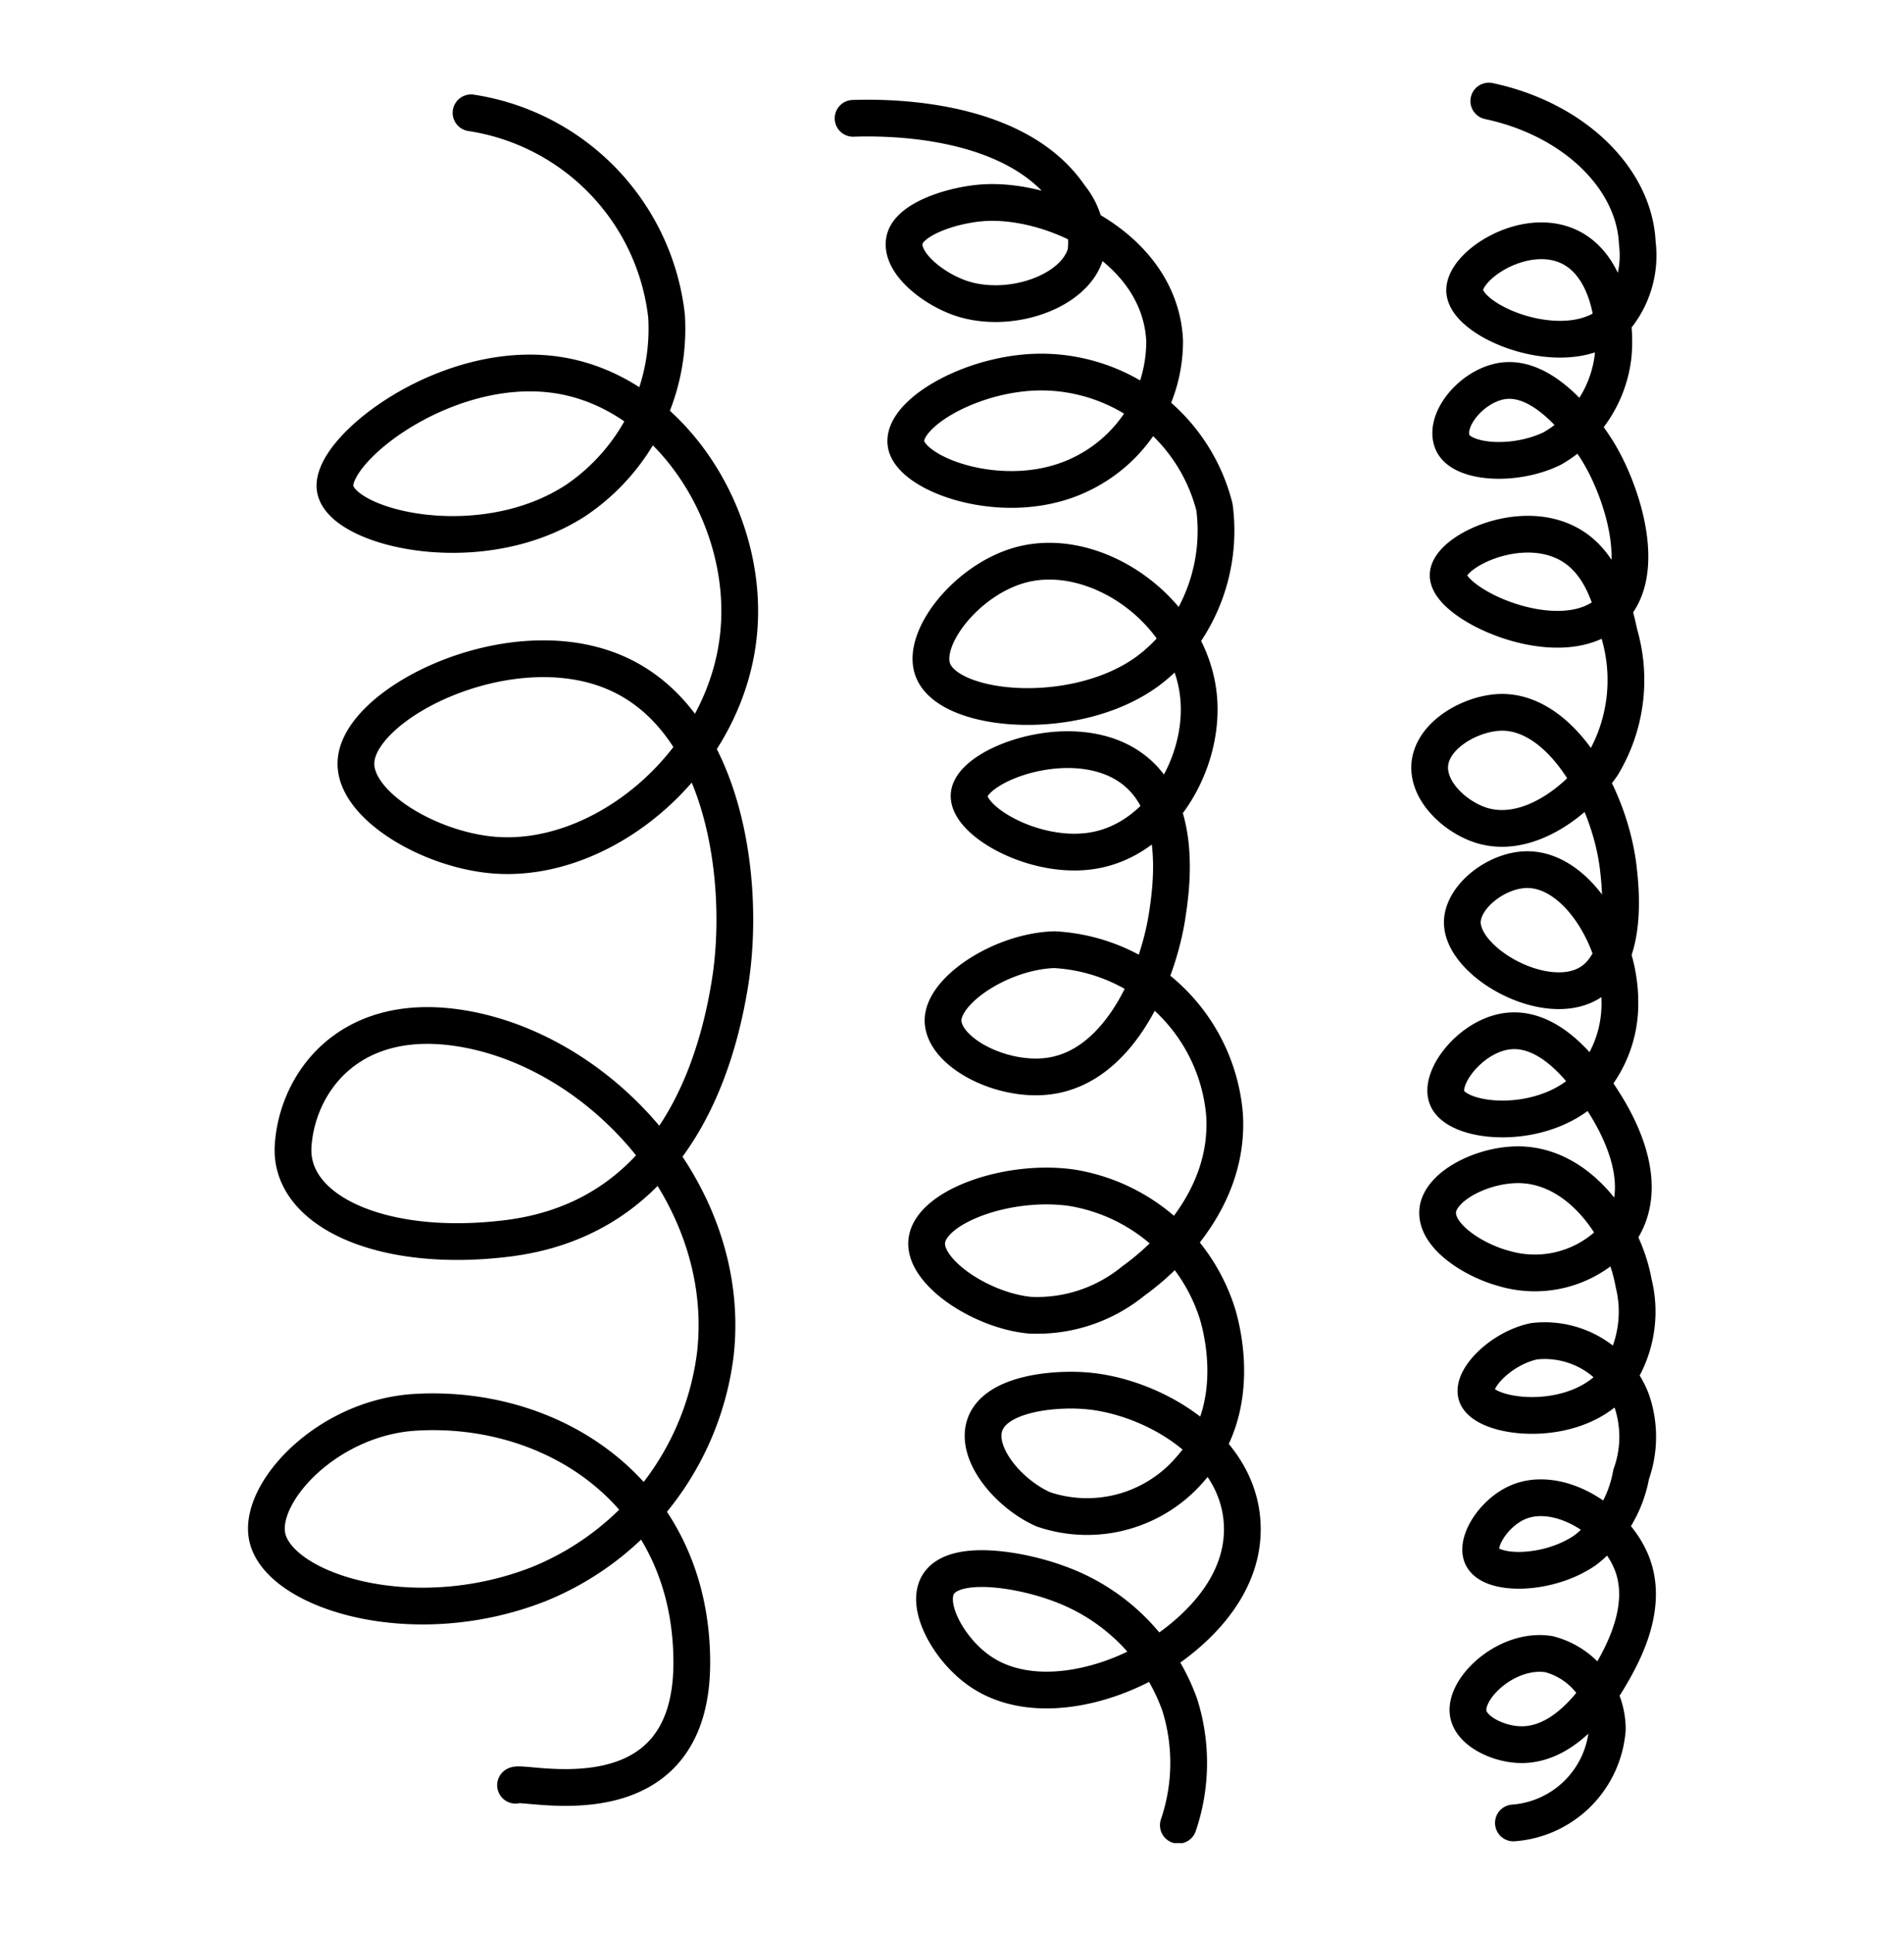 <svg xmlns="http://www.w3.org/2000/svg" xmlns:xlink="http://www.w3.org/1999/xlink" width="66" height="67" viewBox="0 0 66 67">
  <defs>
    <clipPath id="clip-path">
      <rect id="Rectangle_2272" data-name="Rectangle 2272" width="66" height="67" rx="5" transform="translate(0.377)" fill="#fff" stroke="#707070" stroke-width="1"/>
    </clipPath>
    <clipPath id="clip-path-2">
      <rect id="Rectangle_2275" data-name="Rectangle 2275" width="48.812" height="61.021" fill="none"/>
    </clipPath>
  </defs>
  <g id="Mask_Group_14" data-name="Mask Group 14" transform="translate(-0.377)" clip-path="url(#clip-path)">
    <g id="Curly" transform="translate(33.377 33.377)">
      <g id="Group_365" data-name="Group 365" transform="translate(-24.406 -30.511)" clip-path="url(#clip-path-2)">
        <path id="Path_4050" data-name="Path 4050" d="M17.124,16.4A8.038,8.038,0,0,1,23.9,23.433a7.176,7.176,0,0,1-3.128,6.39c-3.274,2.147-8.065,1-8.352-.363s4.026-4.727,8-3.918c3.72.758,6.358,4.956,5.982,8.881-.42,4.447-4.644,8.008-8.467,7.708-2.262-.178-4.867-1.739-4.8-3.224.083-2.045,5.288-4.657,8.944-3.122,3.861,1.625,4.574,7.288,4.026,10.747-.688,4.338-2.848,8.275-7.708,8.881-4.319.541-7.575-.924-7.441-3.192.127-2.109,1.828-4.619,5.587-4.122,4.905.65,9.7,5.721,9.046,11.359A9.93,9.93,0,0,1,19.469,67.4c-4.485,1.758-9.193.166-9.428-1.746-.191-1.542,2.16-4.033,5.154-4.211,4.88-.287,9.581,2.886,9.581,8.677,0,5.67-5.8,4.071-6.109,4.249" transform="translate(-9.39 -15.355)" fill="none" stroke="#000" stroke-linecap="round" stroke-linejoin="round" stroke-width="1.274"/>
        <path id="Path_4051" data-name="Path 4051" d="M329.3,19.278c.994-.032,5.625-.108,7.524,2.714a2.515,2.515,0,0,1,.542,1.949c-.363,1.351-2.631,2.141-4.326,1.574-.975-.331-2.1-1.223-1.962-2s1.809-1.287,2.892-1.319c2.421-.076,5.988,1.669,6.129,4.8a5.118,5.118,0,0,1-3.013,4.67c-2.548,1.166-5.835-.045-5.956-1.128s2.51-2.574,4.969-2.459a6.207,6.207,0,0,1,5.727,4.676,6.272,6.272,0,0,1-1.319,4.733,5.527,5.527,0,0,1-1.026.975c-2.491,1.8-6.861,1.414-7.416-.064-.42-1.108,1.2-3.16,3.077-3.65,2.618-.682,5.861,1.631,6.135,4.593.217,2.325-1.383,5.071-3.854,5.345-1.975.223-4.192-1.089-4.1-1.975.115-1.058,3.638-2.351,5.625-.911,1.822,1.312,1.376,4.211,1.236,5.128-.306,1.975-1.58,5.186-4.064,5.542-1.631.236-3.619-.784-3.7-1.86s2.013-2.465,3.861-2.516a6.254,6.254,0,0,1,5.893,5.7c.223,3.364-2.771,5.5-3.153,5.778a5.268,5.268,0,0,1-3.6,1.191c-1.695-.166-3.682-1.5-3.568-2.567.127-1.2,2.828-2.172,5.046-1.847a6.367,6.367,0,0,1,5.026,4.351c.14.465.937,3.281-.9,5.351a4.707,4.707,0,0,1-5.135,1.44c-1.2-.535-2.363-1.918-2.026-2.918.37-1.1,2.4-1.28,3.5-1.191,2.249.178,5.256,1.86,5.421,4.568s-2.567,4.389-3.013,4.67c-1.65,1.032-4.421,1.752-6.211.382-.975-.739-1.746-2.153-1.319-2.892.542-.93,2.86-.535,4.166-.051a6.96,6.96,0,0,1,4.217,4.217,6.707,6.707,0,0,1-.051,4.166" transform="translate(-308.322 -18.042)" fill="none" stroke="#000" stroke-linecap="round" stroke-linejoin="round" stroke-width="1.274"/>
        <path id="Path_4052" data-name="Path 4052" d="M645.155,10c2.995.637,5.052,2.72,5.147,4.924a3.412,3.412,0,0,1-.917,2.784c-1.631,1.325-4.982-.038-5.065-1.108-.064-.835,1.809-2.115,3.325-1.663,1.624.484,1.949,2.688,1.816,3.924a4.262,4.262,0,0,1-2.1,3.179c-1.306.643-3.16.516-3.466-.217s.6-1.873,1.618-2.1c1.758-.395,3.376,2.338,3.5,2.555.8,1.376,1.72,4.23.274,5.472-1.707,1.465-5.542-.293-5.542-1.312,0-.784,2.287-1.924,3.975-1.185,1.376.6,1.726,2.179,1.969,3.249a5.72,5.72,0,0,1-.6,4.517c-.809,1.2-2.555,2.586-4.179,2.09-.9-.28-1.886-1.172-1.8-2.121.1-1.058,1.51-1.816,2.548-1.8,2.077.045,3.714,3.007,3.988,5.421.076.669.363,3.2-1.051,3.988-1.535.86-4.364-.752-4.358-2.134.006-.879,1.166-1.8,2.217-1.822,1.752-.032,3.236,2.434,3.243,4.536a4.2,4.2,0,0,1-1.344,3.2c-1.6,1.319-4.288,1.038-4.644.178-.287-.688.771-2.083,1.994-2.3,1.657-.293,2.943,1.688,3.325,2.274s1.854,2.854.707,4.625a3.769,3.769,0,0,1-4.052,1.312c-1.013-.268-2.37-1.1-2.3-1.994s1.7-1.695,3.02-1.593c1.975.153,3.44,2.236,3.771,4.09a4.1,4.1,0,0,1-.822,3.612c-1.484,1.452-4.351,1.064-4.619.28-.2-.567.854-1.637,1.994-1.873a3.224,3.224,0,0,1,3.376,2.051,3.848,3.848,0,0,1-.013,2.561,4.273,4.273,0,0,1-1.593,2.631c-1.274.879-3.236.892-3.568.236-.255-.51.4-1.542,1.242-1.9,1.344-.573,3.255.529,3.905,2.026s-.216,3.128-.65,3.886c-.268.465-1.472,2.574-3.23,2.491-.733-.032-1.637-.459-1.752-1.064-.166-.886,1.344-2.306,2.8-2.07a2.7,2.7,0,0,1,2.019,2.6,3.527,3.527,0,0,1-3.255,3.249" transform="translate(-602.141 -9.363)" fill="none" stroke="#000" stroke-linecap="round" stroke-linejoin="round" stroke-width="1.274"/>
      </g>
    </g>
  </g>
</svg>
